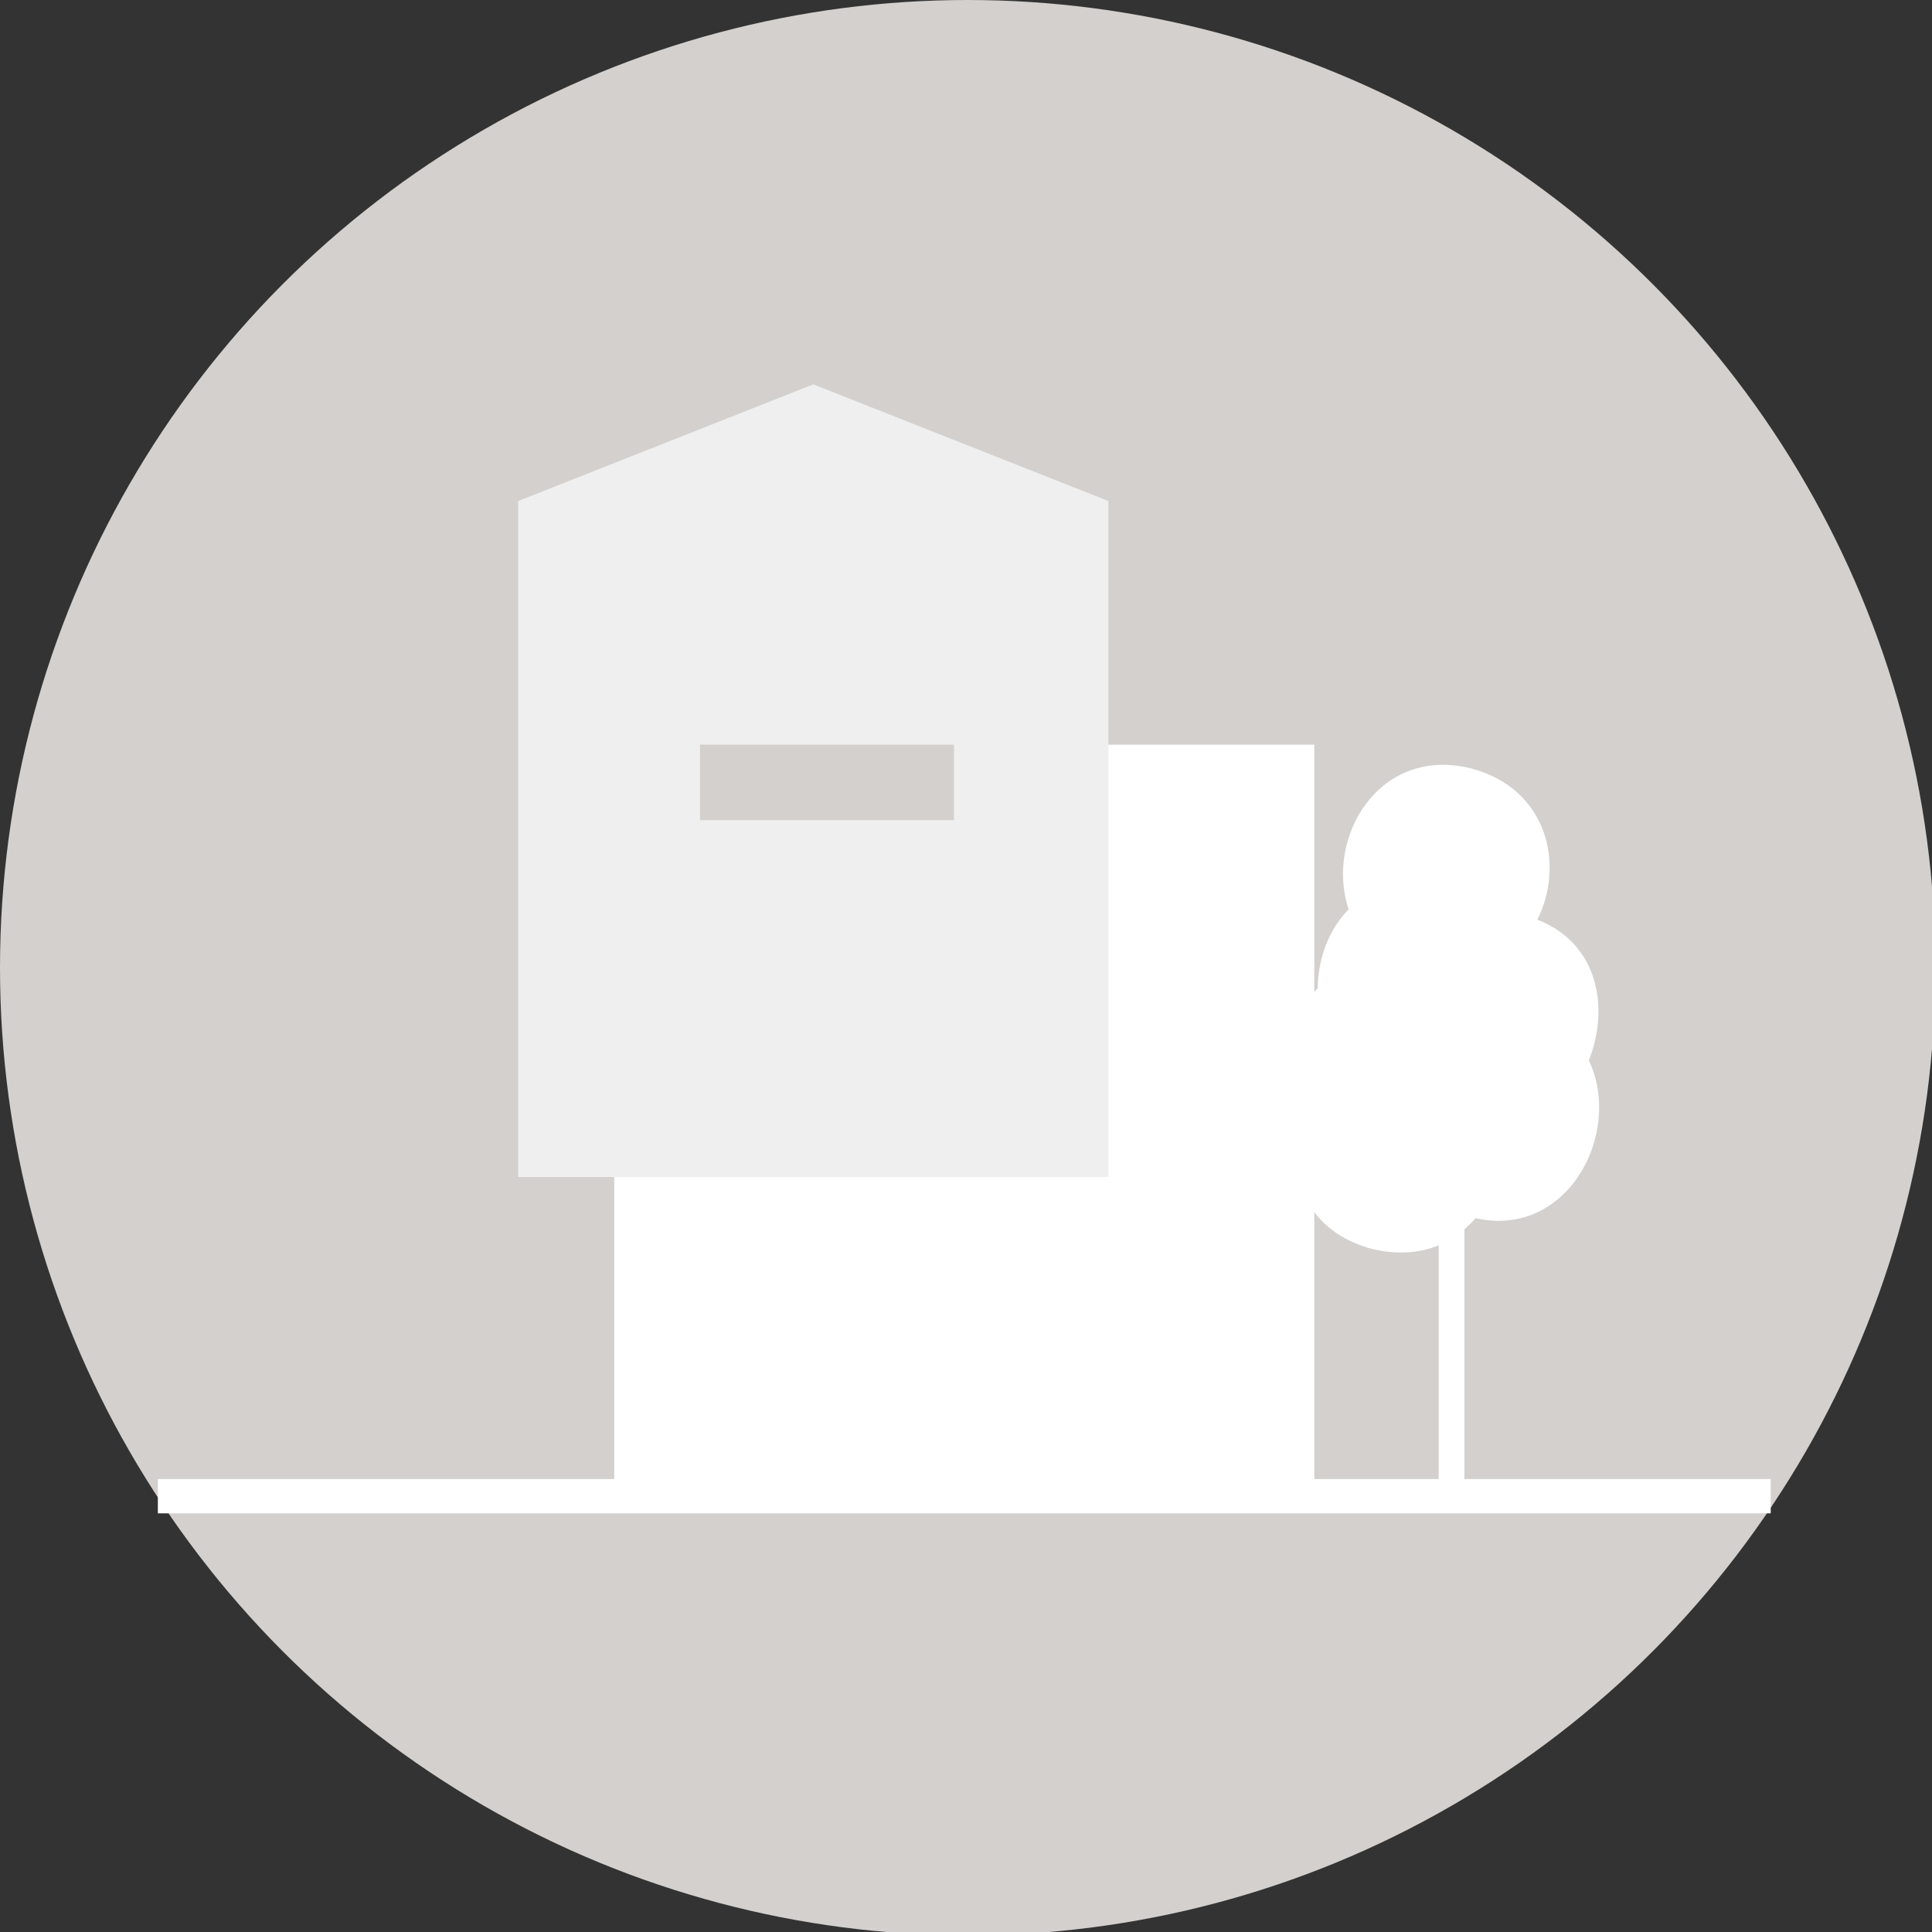 <?xml version="1.0" encoding="utf-8"?>
<!-- Generator: Adobe Illustrator 27.4.1, SVG Export Plug-In . SVG Version: 6.00 Build 0)  -->
<svg version="1.1" id="レイヤー_1" xmlns="http://www.w3.org/2000/svg" xmlns:xlink="http://www.w3.org/1999/xlink" x="0px"
	 y="0px" viewBox="0 0 56.3 56.3" style="enable-background:new 0 0 56.3 56.3;" xml:space="preserve">
<rect x="0" y="0" width="56.3" height="56.3" fill="#333333" stroke="none"/>
<style type="text/css">
	.st0{fill:#D3D0CD;}
	.st1{fill:#FFFFFF;}
	.st2{fill:#EFEFEF;}
	.st3{fill:none;stroke:#FFFFFF;stroke-miterlimit:10;}
	.st4{fill:none;stroke:#FFFFFF;stroke-width:0.75;stroke-miterlimit:10;}
</style>
<g>
	<circle class="st0" cx="28.2" cy="28.2" r="28.2"/>
	<rect x="17.9" y="21.7" class="st1" width="20.4" height="21.7"/>
	<polygon class="st2" points="32.3,34.3 15.1,34.3 15.1,14.6 23.7,11.2 32.3,14.6 	"/>
	<rect x="20.4" y="21.7" class="st0" width="7.4" height="2.2"/>
	<line class="st3" x1="4.6" y1="43.6" x2="51.6" y2="43.6"/>
	<line class="st4" x1="42.3" y1="43.4" x2="42.3" y2="30.6"/>
	<path class="st1" d="M46.3,30.9c0.6-1.5,0.3-3.4-1.5-4.1c0.8-1.6,0.3-3.8-1.9-4.4c-2.7-0.7-4.3,2-3.6,4.1c-0.6,0.6-0.9,1.5-0.9,2.3
		c-1,1-1.3,2.7-0.6,4c-0.3,1.5,0.3,3.1,2.2,3.6c1.3,0.3,2.3-0.1,3-0.9C45.7,36.1,47.3,33,46.3,30.9z"/>
</g>
</svg>
